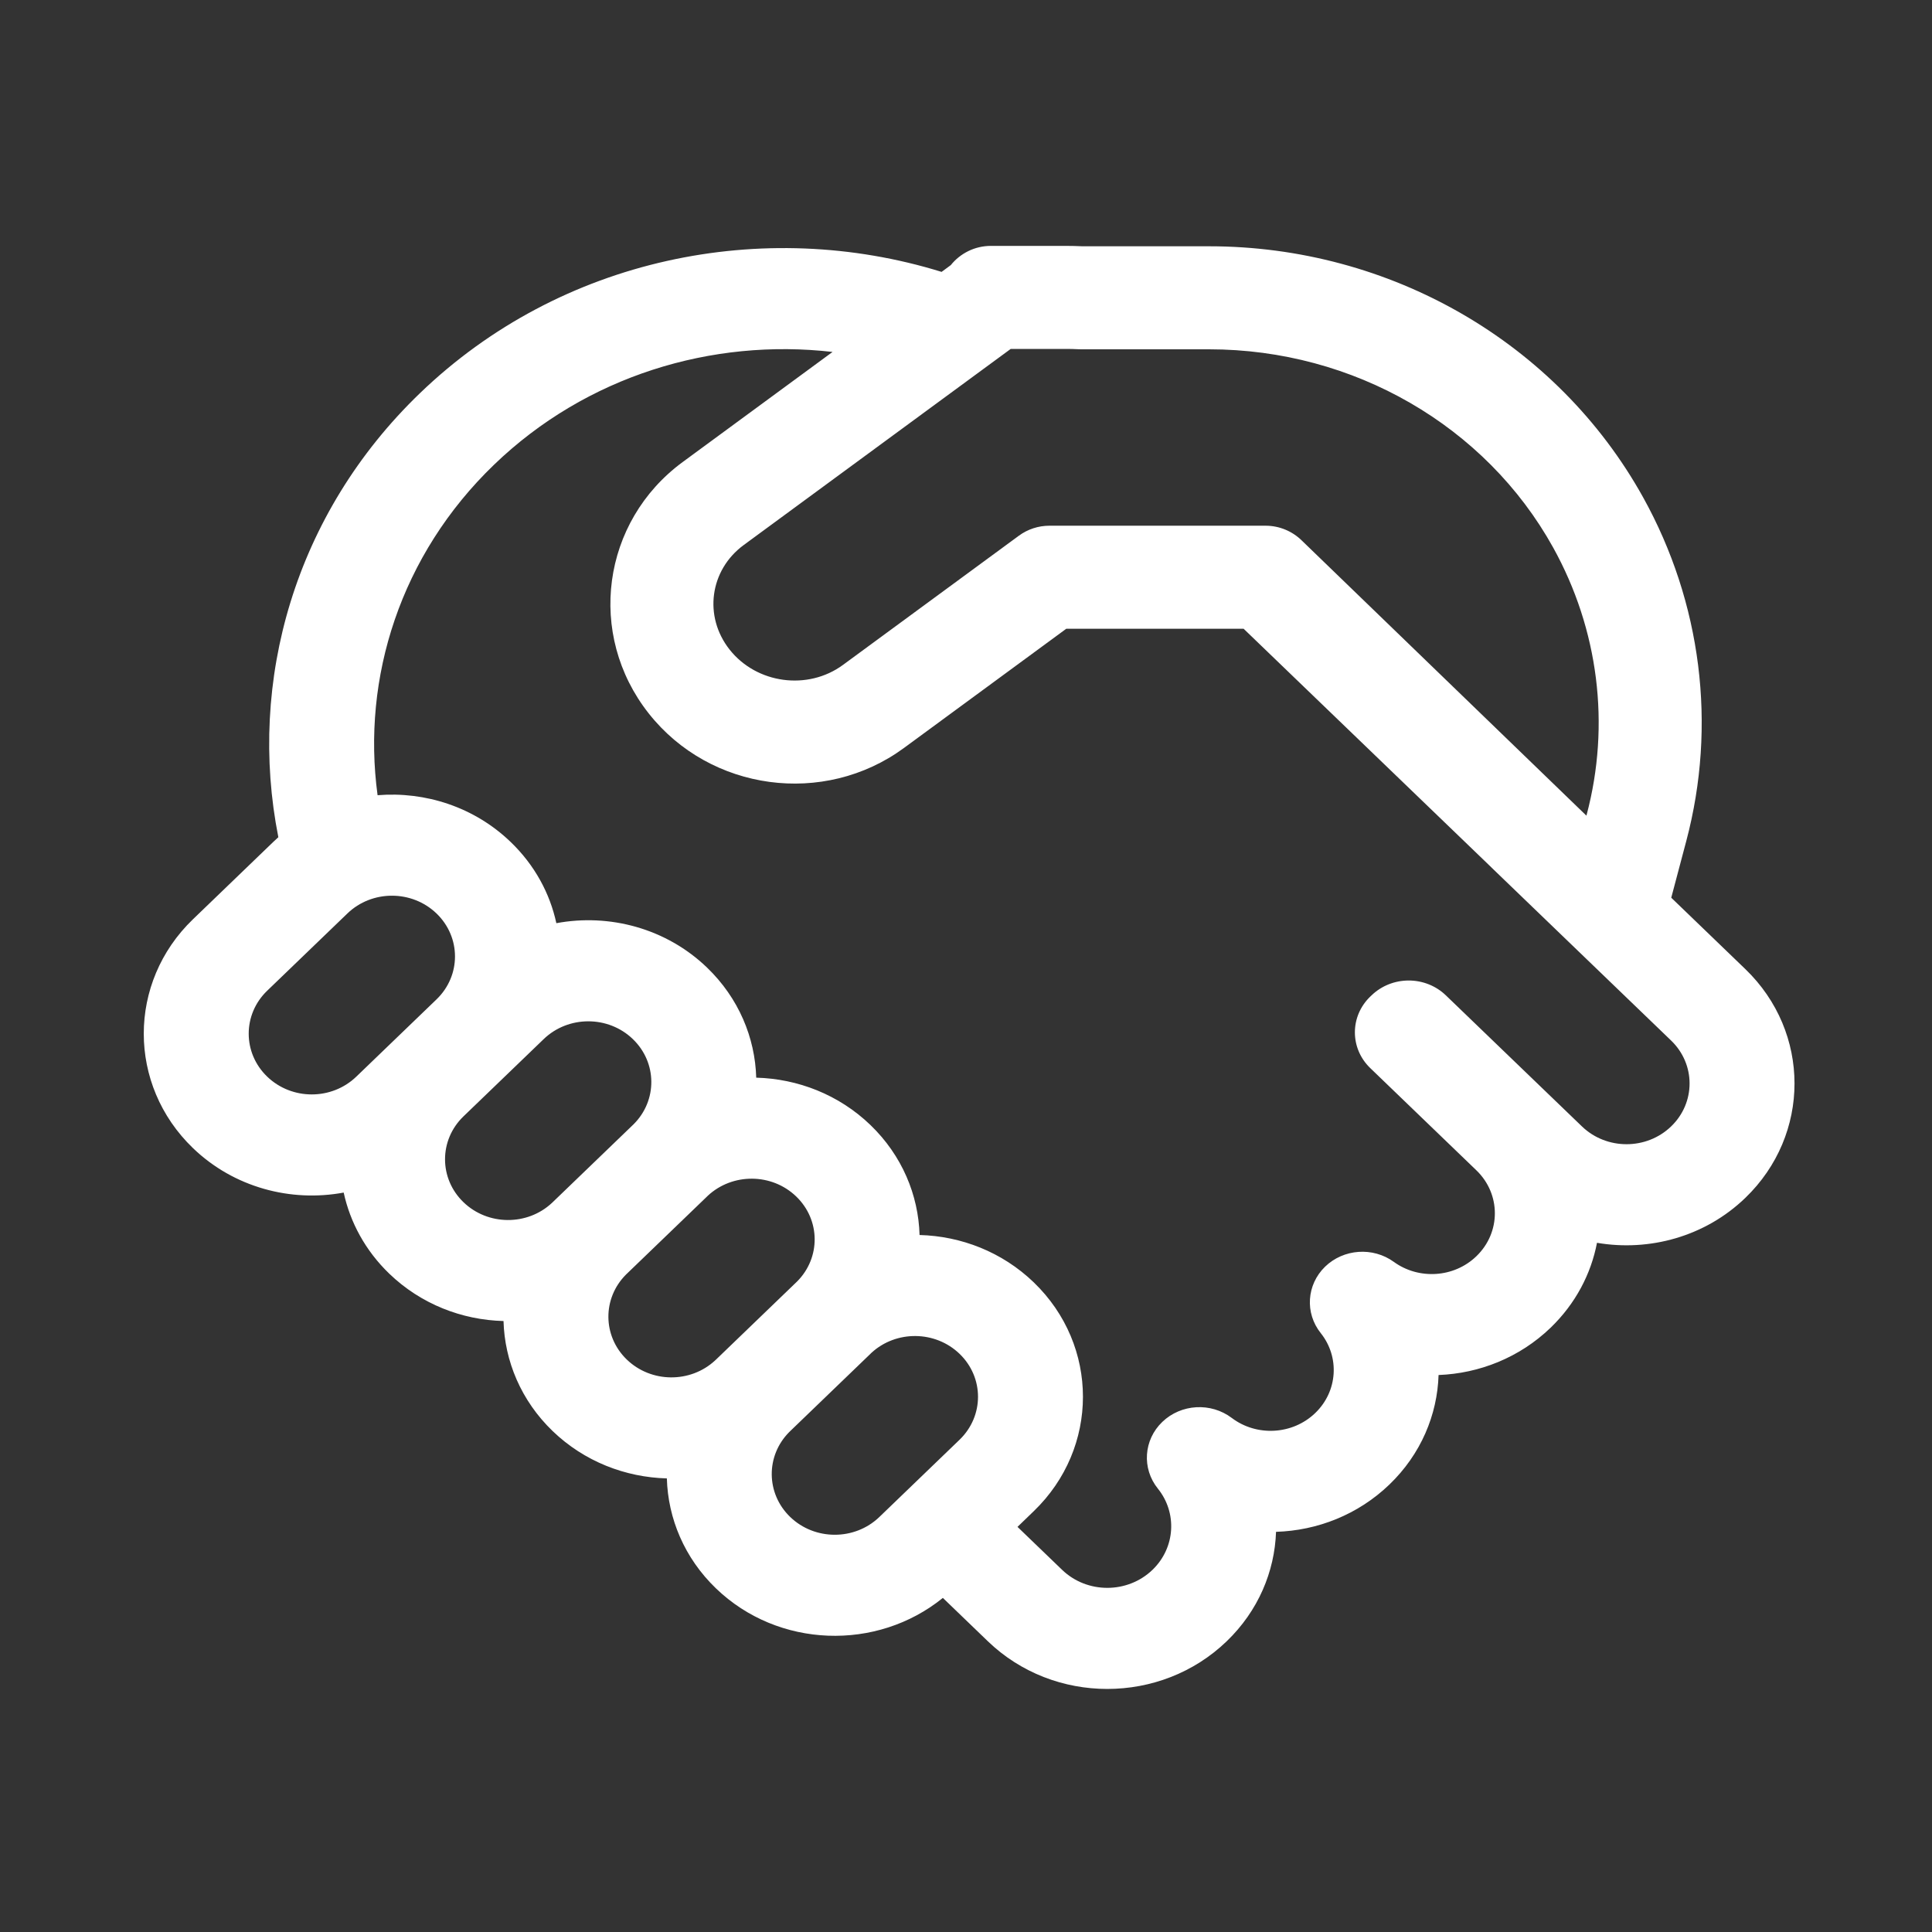 <svg width="55" height="55" viewBox="0 0 55 55" fill="none" xmlns="http://www.w3.org/2000/svg">
<rect x="0" y="0" width="55" height="55" fill="#333333" stroke="none"/>
<path d="M28.209 7C27.748 7 27.336 7.213 27.067 7.547L26.805 7.74C21.743 6.173 15.971 7.324 11.953 11.195C8.386 14.63 7.044 19.396 7.924 23.834C7.874 23.878 7.825 23.924 7.776 23.971L5.493 26.17C3.626 27.968 3.626 30.885 5.493 32.684C6.66 33.807 8.278 34.229 9.784 33.95C9.968 34.796 10.401 35.603 11.083 36.26C11.984 37.127 13.154 37.577 14.334 37.607C14.366 38.744 14.832 39.872 15.733 40.74C16.634 41.607 17.804 42.056 18.984 42.087C19.016 43.224 19.482 44.352 20.383 45.219C22.152 46.923 24.962 47.013 26.841 45.489L28.123 46.724C30 48.533 33.044 48.533 34.921 46.724C35.819 45.86 36.287 44.74 36.326 43.608C37.498 43.572 38.659 43.123 39.554 42.261C40.452 41.397 40.918 40.275 40.953 39.144C42.112 39.099 43.257 38.65 44.142 37.798C44.853 37.112 45.293 36.266 45.463 35.38C46.95 35.634 48.537 35.208 49.685 34.102C51.553 32.303 51.553 29.386 49.685 27.587L47.577 25.556L48.005 23.941C48.879 20.644 48.438 17.152 46.776 14.158C44.324 9.741 39.566 7.011 34.42 7.011H30.815C30.66 7.004 30.504 7 30.347 7H28.209ZM35.403 17.899L42.458 24.694L42.466 24.703L47.573 29.622C48.274 30.297 48.274 31.392 47.573 32.067C46.872 32.742 45.736 32.742 45.035 32.067L41.159 28.334C40.879 28.064 40.499 27.913 40.103 27.913C39.707 27.913 39.327 28.064 39.047 28.334L39.008 28.371C38.425 28.933 38.425 29.844 39.008 30.406L42.029 33.316C42.731 33.992 42.731 35.087 42.029 35.763C41.389 36.38 40.384 36.434 39.681 35.924C39.085 35.491 38.247 35.55 37.721 36.061C37.196 36.573 37.143 37.38 37.599 37.951C38.14 38.628 38.087 39.605 37.442 40.226C36.793 40.851 35.769 40.898 35.066 40.366C34.472 39.917 33.625 39.965 33.09 40.477C32.555 40.989 32.5 41.805 32.963 42.379C33.516 43.066 33.463 44.059 32.809 44.69C32.098 45.374 30.946 45.374 30.236 44.69L28.966 43.467L29.429 43.02C31.296 41.221 31.296 38.305 29.429 36.506C28.528 35.638 27.358 35.189 26.178 35.158C26.146 34.022 25.68 32.894 24.779 32.026C23.878 31.159 22.708 30.71 21.528 30.679C21.496 29.542 21.03 28.414 20.129 27.546C18.963 26.423 17.344 26.001 15.838 26.281C15.655 25.434 15.222 24.628 14.539 23.971C13.502 22.971 12.105 22.527 10.749 22.638C10.295 19.297 11.4 15.796 14.065 13.229C16.696 10.695 20.272 9.625 23.701 10.019L19.436 13.152C17.129 14.847 16.694 18.063 18.468 20.31C20.217 22.525 23.459 22.964 25.734 21.293L30.355 17.899H35.403ZM21.172 15.516L28.773 9.933H30.347C30.465 9.933 30.583 9.936 30.7 9.942C30.725 9.944 30.752 9.944 30.778 9.944H34.42C38.54 9.944 42.295 12.129 44.212 15.582C45.509 17.918 45.848 20.631 45.17 23.19L45.162 23.22L37.068 15.396C36.792 15.121 36.419 14.966 36.03 14.966H29.874C29.562 14.966 29.258 15.065 29.006 15.25L23.997 18.929C22.996 19.664 21.54 19.467 20.77 18.492C20.024 17.548 20.203 16.228 21.172 15.516ZM22.468 40.767L22.496 40.74L24.779 38.541L24.806 38.514C25.509 37.865 26.625 37.874 27.317 38.541C28.017 39.216 28.017 40.31 27.317 40.986L25.034 43.185C24.333 43.86 23.196 43.86 22.495 43.185C21.804 42.518 21.795 41.444 22.468 40.767ZM22.694 36.479L22.666 36.506L20.383 38.705L20.355 38.731C19.652 39.38 18.537 39.371 17.845 38.705C17.151 38.036 17.145 36.957 17.825 36.28L17.846 36.26L20.129 34.061L20.149 34.041C20.852 33.386 21.973 33.393 22.666 34.061C23.358 34.727 23.367 35.802 22.694 36.479ZM18.016 32.026L15.733 34.225L15.712 34.245C15.01 34.9 13.889 34.894 13.195 34.225C12.494 33.55 12.494 32.455 13.195 31.78L15.478 29.581C16.179 28.906 17.316 28.906 18.016 29.581C18.71 30.249 18.717 31.329 18.037 32.006L18.016 32.026ZM12.427 28.45L10.144 30.649C9.443 31.325 8.307 31.325 7.606 30.649C6.905 29.974 6.905 28.879 7.606 28.204L9.889 26.005C10.589 25.33 11.726 25.33 12.427 26.005C13.128 26.681 13.128 27.775 12.427 28.45Z" fill="white"/>
</svg>
